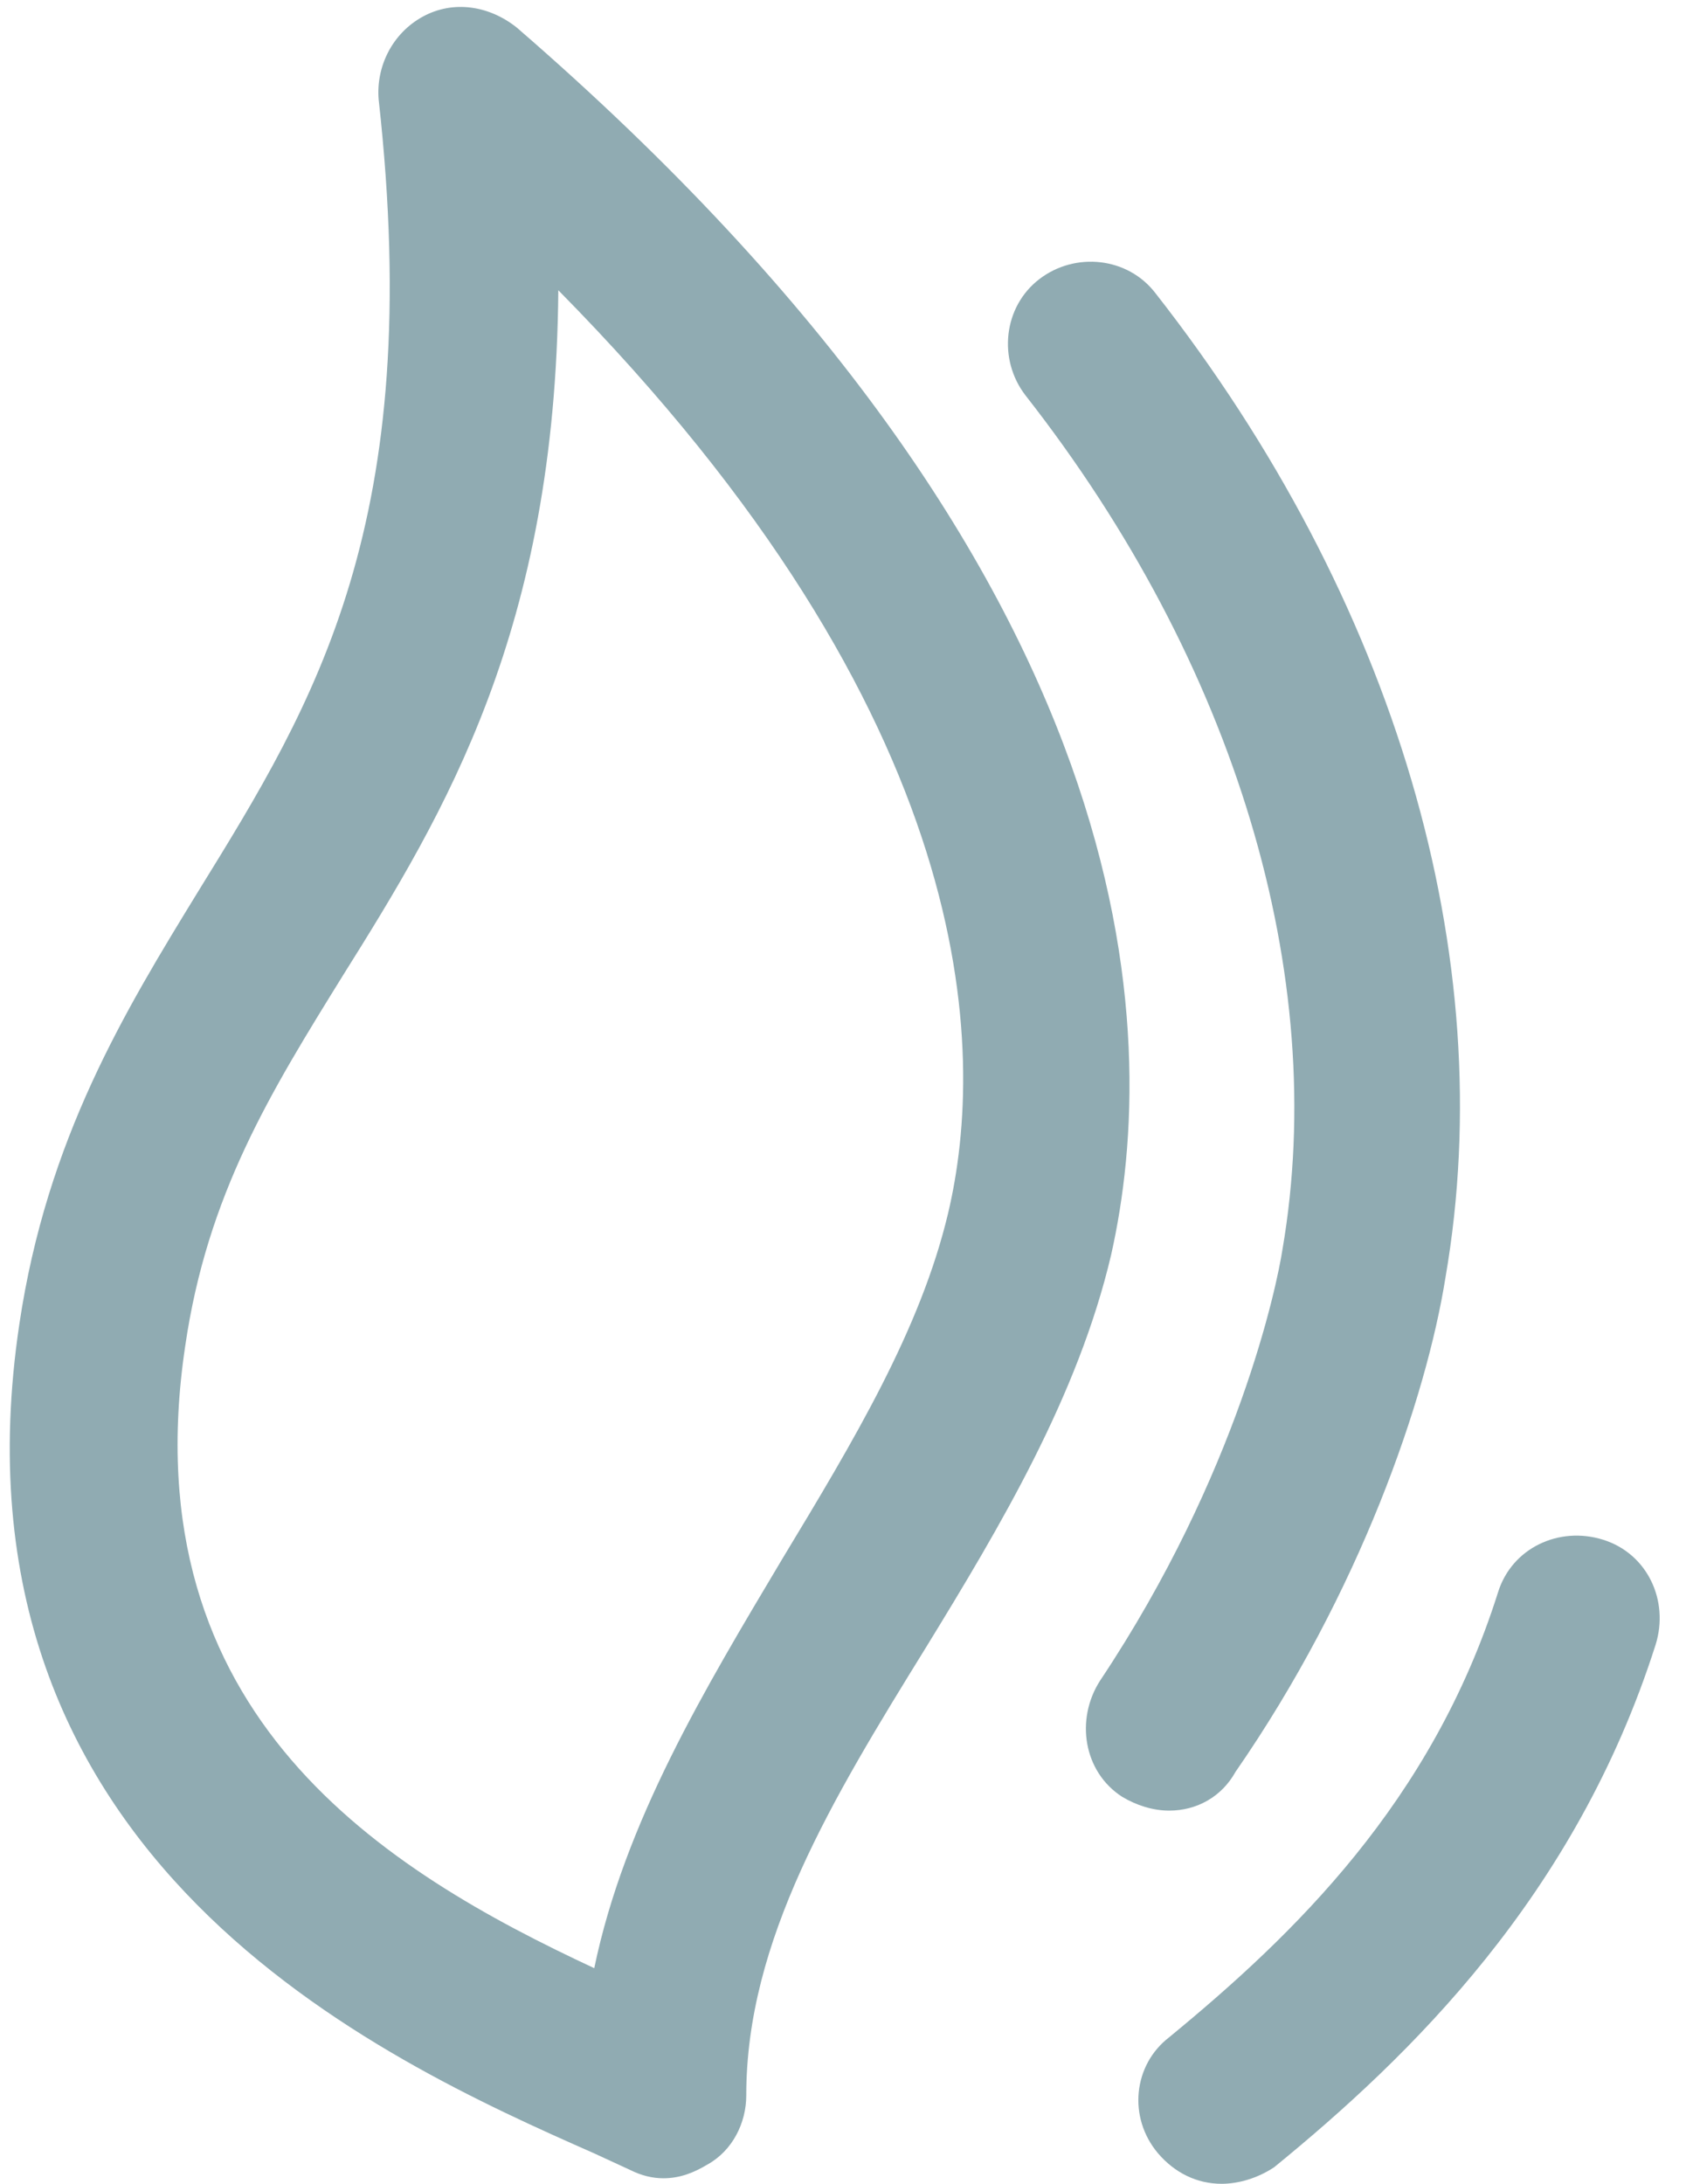 <?xml version="1.0" encoding="UTF-8"?> <svg xmlns="http://www.w3.org/2000/svg" width="61" height="79" viewBox="0 0 61 79" fill="none"><path d="M24 78.8C23.6 78.8 23.2 78.7 22.8 78.5L21.5 77.9C13.8 74.5 -2.2 67.3 0.7 47.9C1.7 41.2 4.5 36.6 7.2 32.2C11.4 25.4 15.4 18.9 13.7 3.6C13.6 2.4 14.2 1.2 15.3 0.6C16.4 8.74698e-05 17.7 0.2 18.7 1C41.7 20.9 42 37.4 40.2 45.4C39 50.5 36.2 55.2 33.5 59.6C30.1 65.1 27 70.2 27 75.8C27 76.8 26.5 77.8 25.6 78.3C25.1 78.6 24.6 78.8 24 78.8ZM20.2 10.5C20.1 22.8 16.1 29.4 12.4 35.3C9.8 39.5 7.5 43.2 6.7 48.7C4.7 62.1 14 67.7 21.5 71.2C22.6 65.9 25.5 61.1 28.3 56.4C30.9 52.1 33.3 48.1 34.3 43.9C35.7 38 35.5 26 20.2 10.5Z" fill="#90ABB2"></path><path d="M42.3 65.5C41.7 65.5 41.1 65.3 40.6 65C39.2 64.1 38.9 62.2 39.8 60.8C44.8 53.3 46.2 46.5 46.4 45.2C48.1 35.3 44.7 24 37.1 14.3C36.1 13 36.3 11.1 37.6 10.1C38.9 9.1 40.8 9.3 41.8 10.6C50.5 21.7 54.3 34.6 52.3 46.2C51.6 50.6 49.2 57.6 44.7 64.1C44.2 65 43.3 65.5 42.3 65.5Z" fill="#90ABB2"></path><path d="M44.2 79C43.3 79 42.5 78.6 41.9 77.9C40.8 76.6 41 74.7 42.3 73.7C46.8 70 51.8 65.2 54.2 57.6C54.7 56 56.4 55.2 58 55.7C59.6 56.2 60.4 57.9 59.9 59.5C57 68.6 51 74.4 46.1 78.4C45.5 78.8 44.8 79 44.2 79Z" fill="#90ABB2"></path></svg> 